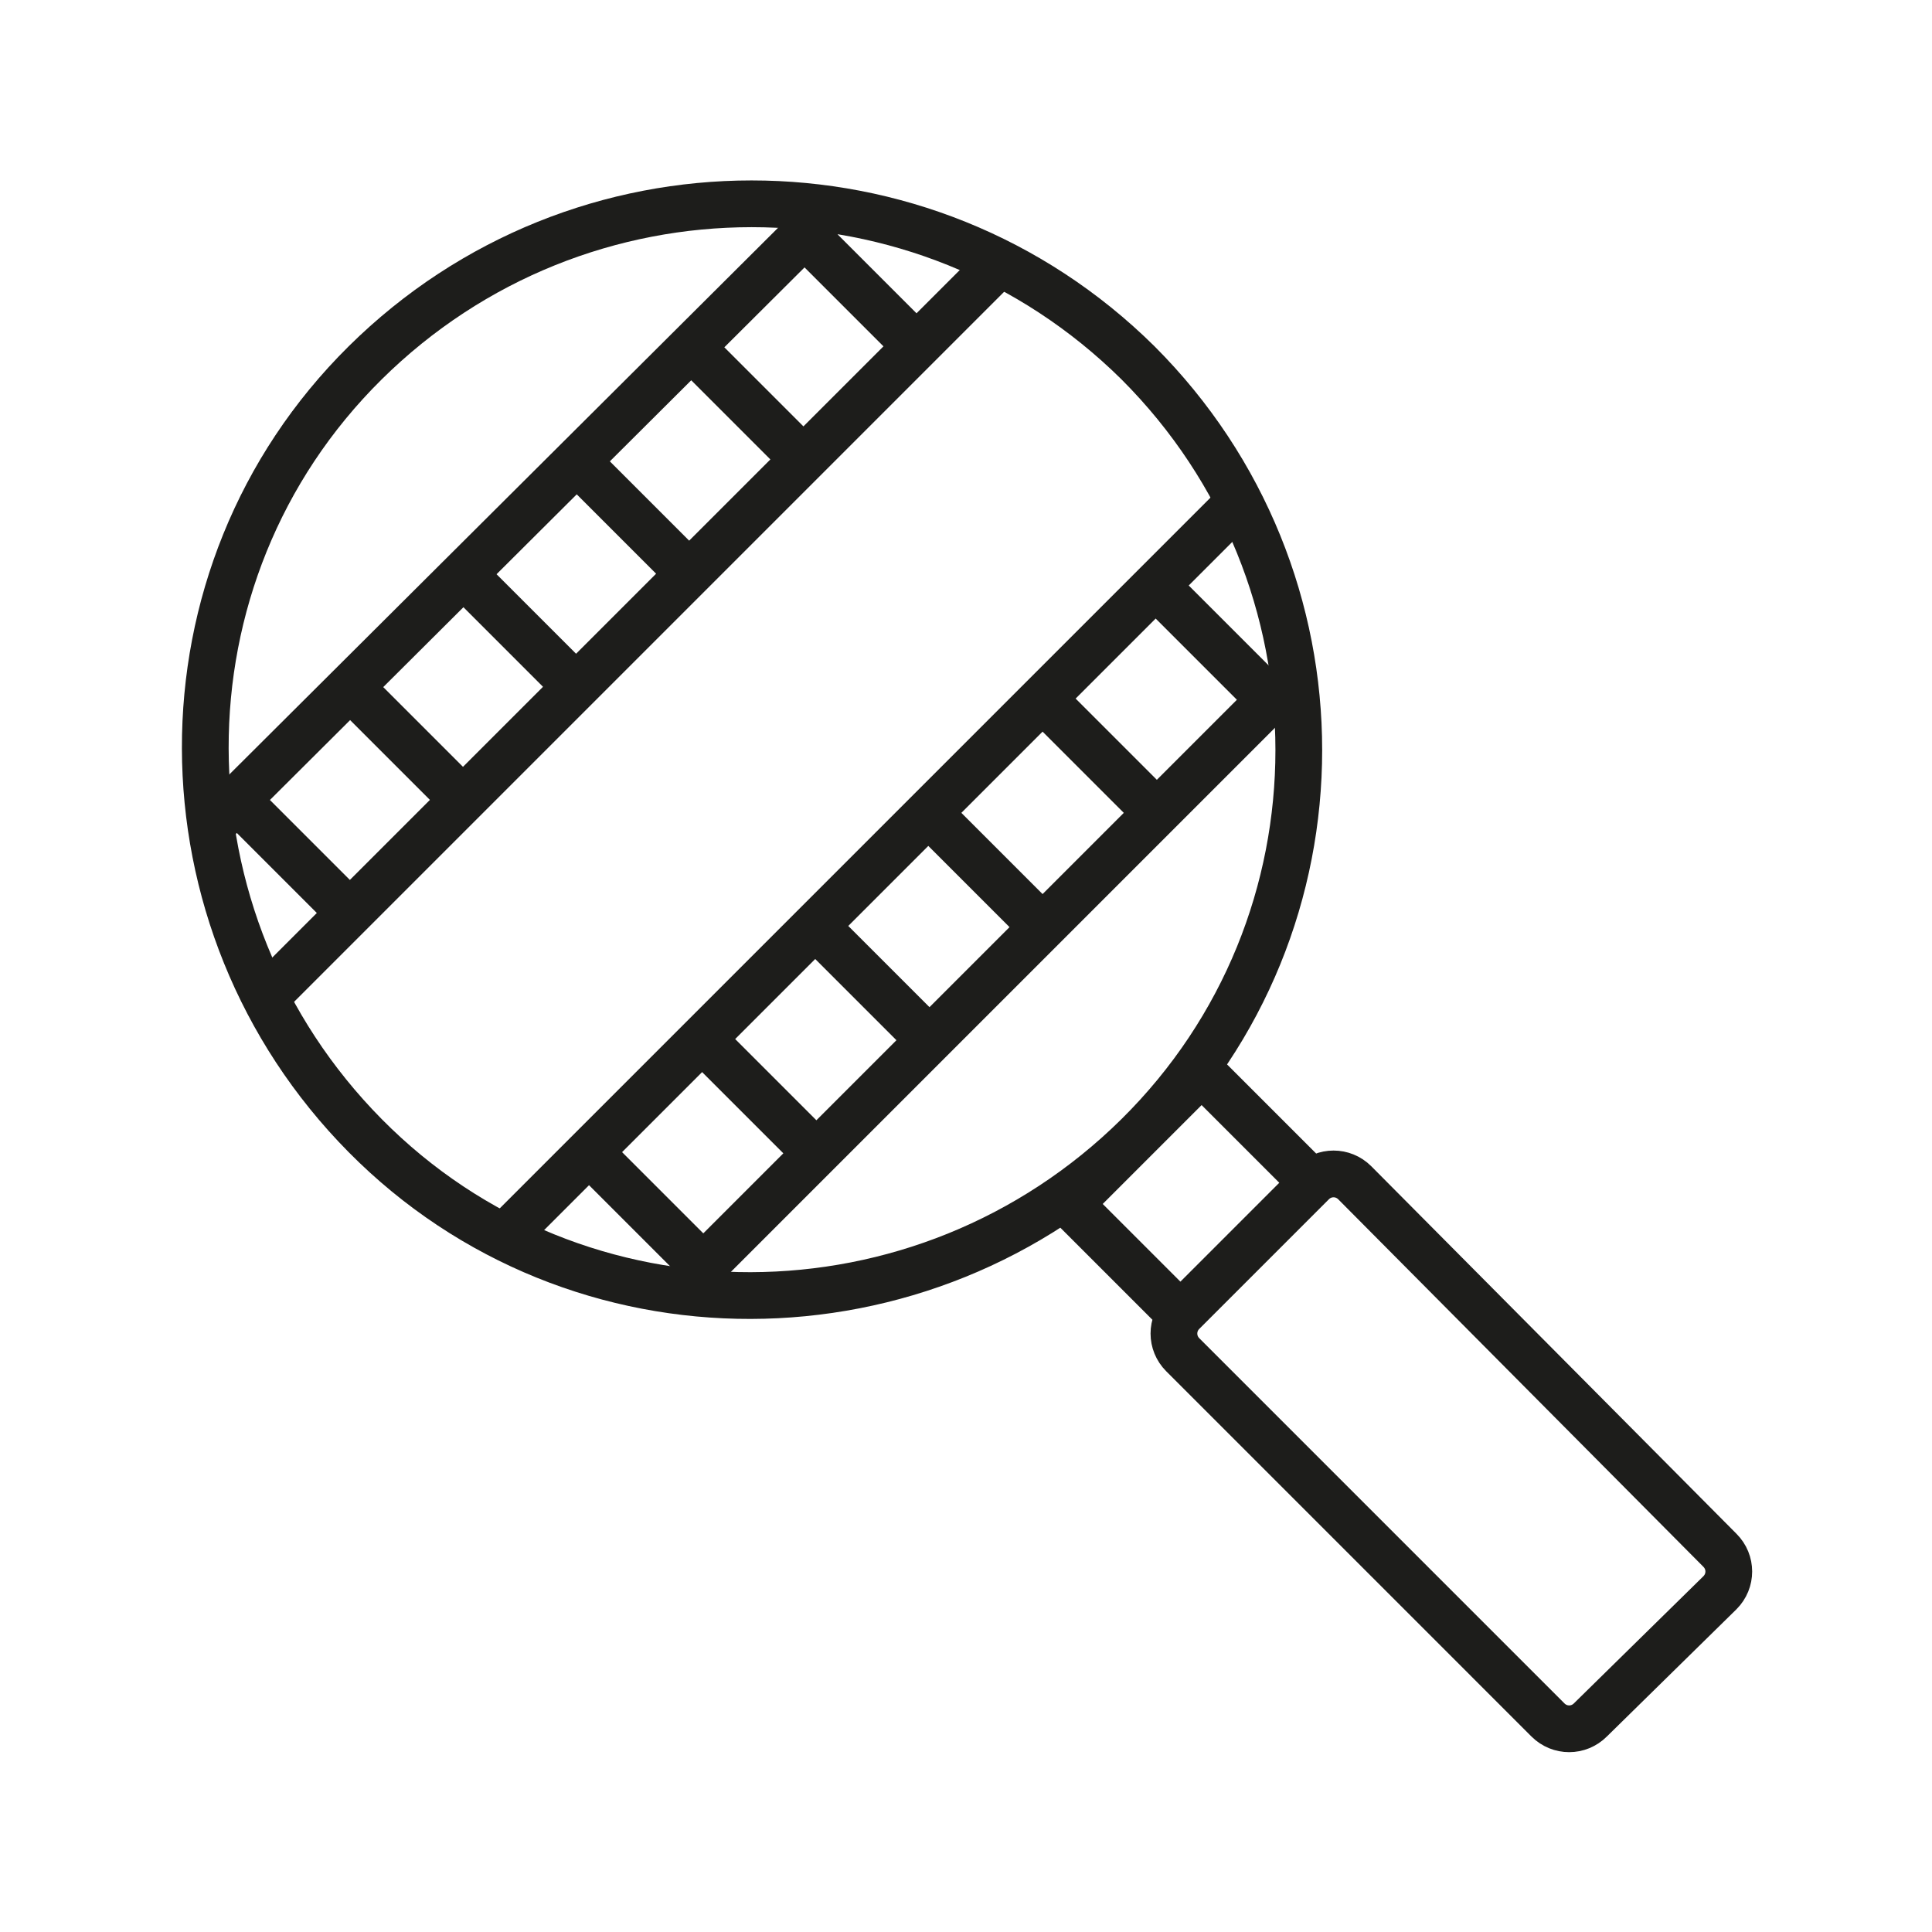 <?xml version="1.0" encoding="utf-8"?>
<!-- Generator: Adobe Illustrator 24.0.1, SVG Export Plug-In . SVG Version: 6.00 Build 0)  -->
<svg version="1.1" id="Layer_1" xmlns="http://www.w3.org/2000/svg" xmlns:xlink="http://www.w3.org/1999/xlink" x="0px" y="0px"
	 viewBox="0 0 82 82" style="enable-background:new 0 0 82 82;" xml:space="preserve">
<style type="text/css">
	.st0{fill:none;stroke:#1D1D1B;stroke-width:1.984;stroke-linecap:round;stroke-linejoin:round;stroke-miterlimit:10;}
	.st1{fill:none;stroke:#1D1D1B;stroke-width:1.984;stroke-linejoin:round;stroke-miterlimit:10;}
</style>
<title>Magnifier film</title>
<g>
	<path class="st0" d="M73,65.8c0.5,0.5,0.5,1.3,0,1.8L67.5,73c-0.5,0.5-1.3,0.5-1.8,0L50.2,57.5c-0.5-0.5-0.5-1.3,0-1.8l5.5-5.5
		c0.5-0.5,1.3-0.5,1.8,0L73,65.8z M55.7,50.2l-5.6,5.6l-4.7-4.7l5.6-5.6L55.7,50.2z M48.3,15.4c9.1,9.1,9.1,23.8,0,32.8
		s-23.8,9.1-32.8,0s-9.1-23.8,0-32.8S39.2,6.4,48.3,15.4z"/>
	<path class="st1" d="M49.1,24.9l4.4,4.4 M44.3,29.7l4.4,4.4 M39.5,34.6l4.4,4.4 M34.7,39.4l4.4,4.4 M29.9,44.2l4.4,4.4 M25.1,49
		l4.4,4.4 M34.5,10.3l4.4,4.4 M29.7,15.1l4.4,4.4 M24.9,20l4.4,4.4 M20.1,24.8l4.4,4.4 M15.3,29.6l4.4,4.4 M10.5,34.4l4.4,4.4
		 M42.4,11.2L11.3,42.3 M8.8,35.2L35.1,9 M54.8,28.8L28.6,55 M21.2,52.7l31.3-31.3"/>
</g>
</svg>
